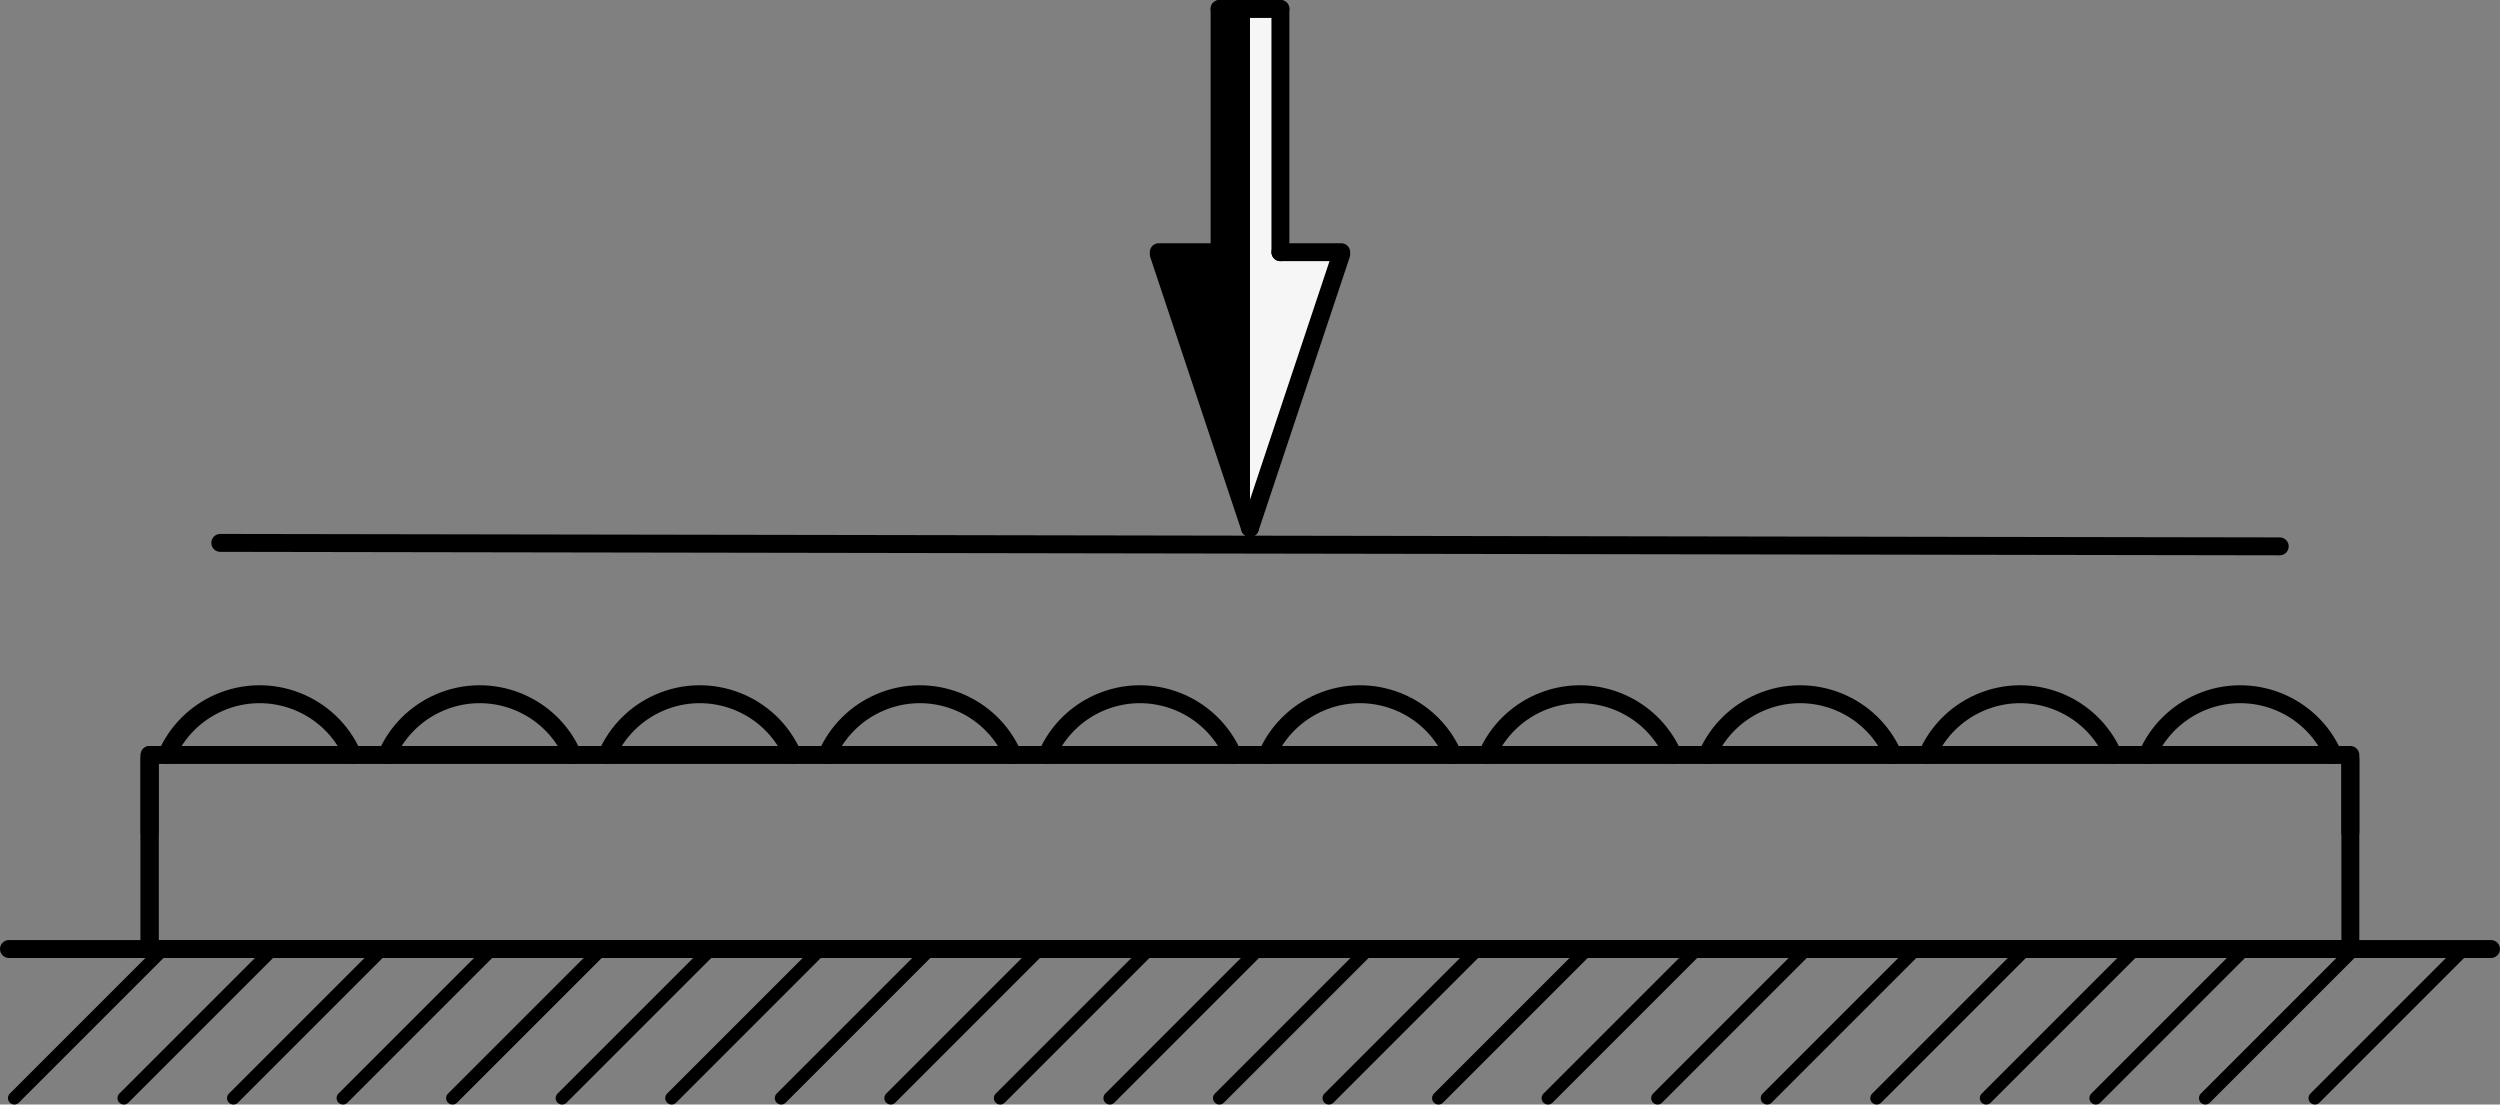 <?xml version="1.0" encoding="utf-8"?>
<!-- Generator: Adobe Illustrator 19.1.0, SVG Export Plug-In . SVG Version: 6.00 Build 0)  -->
<svg version="1.1" xmlns="http://www.w3.org/2000/svg" xmlns:xlink="http://www.w3.org/1999/xlink" x="0px" y="0px"
	 viewBox="0 0 69.232 30.587" enable-background="new 0 0 69.232 30.587" xml:space="preserve">
<rect x="0" y="0" width="69.232" height="30.587" fill="#808080" stroke="none"/>
<g id="MD_x5F_3_x5F_FUELLUNG_x5F_WS">
	<g id="POLYLINE_1_">
		<polygon fill="#FFFFFF" points="34.616,0.308 35.458,0.308 35.458,7.044 37.142,7.044 34.616,14.621 		"/>
	</g>
</g>
<g id="MD_x5F_3_x5F_FUELLUNG_x5F_GR">
	<g id="POLYLINE">
		<polygon fill="#F6F6F6" points="34.616,0.308 35.458,0.308 35.458,7.044 37.142,7.044 34.616,14.621 		"/>
	</g>
</g>
<g id="MD_x5F_6_x5F_COLOR_x5F_K100">
	<g id="LWPOLYLINE_2_">
		<polygon points="34.616,14.621 34.616,0.308 33.774,0.308 33.774,7.044 32.09,7.044 		"/>
	</g>
</g>
<g id="MD_x5F_1_x5F_035">
	<g id="LINE">
		
			<line fill="none" stroke="#000000" stroke-width="0.496" stroke-linecap="round" stroke-linejoin="round" stroke-miterlimit="10" x1="4.143" y1="21.02" x2="4.143" y2="23.051"/>
	</g>
	<g id="ARC">
		
			<path fill="none" stroke="#000000" stroke-width="0.496" stroke-linecap="round" stroke-linejoin="round" stroke-miterlimit="10" d="
			M10.711,20.907c0.283-0.646,0.799-1.162,1.445-1.445c1.421-0.623,3.079,0.024,3.702,1.445"/>
	</g>
	<g id="ARC_1_">
		
			<path fill="none" stroke="#000000" stroke-width="0.496" stroke-linecap="round" stroke-linejoin="round" stroke-miterlimit="10" d="
			M4.617,20.907c0.283-0.646,0.799-1.162,1.445-1.445c1.421-0.623,3.079,0.024,3.702,1.445"/>
	</g>
	<g id="ARC_2_">
		
			<path fill="none" stroke="#000000" stroke-width="0.496" stroke-linecap="round" stroke-linejoin="round" stroke-miterlimit="10" d="
			M22.9,20.907c0.283-0.646,0.799-1.162,1.445-1.445c1.421-0.623,3.079,0.024,3.702,1.445"/>
	</g>
	<g id="ARC_3_">
		
			<path fill="none" stroke="#000000" stroke-width="0.496" stroke-linecap="round" stroke-linejoin="round" stroke-miterlimit="10" d="
			M16.806,20.907c0.283-0.646,0.799-1.162,1.445-1.445c1.421-0.623,3.079,0.024,3.702,1.445"/>
	</g>
	<g id="ARC_4_">
		
			<path fill="none" stroke="#000000" stroke-width="0.496" stroke-linecap="round" stroke-linejoin="round" stroke-miterlimit="10" d="
			M35.089,20.907c0.283-0.646,0.799-1.162,1.445-1.445c1.421-0.623,3.079,0.024,3.702,1.445"/>
	</g>
	<g id="ARC_5_">
		
			<path fill="none" stroke="#000000" stroke-width="0.496" stroke-linecap="round" stroke-linejoin="round" stroke-miterlimit="10" d="
			M28.995,20.907c0.283-0.646,0.799-1.162,1.445-1.445c1.421-0.623,3.079,0.024,3.702,1.445"/>
	</g>
	<g id="ARC_6_">
		
			<path fill="none" stroke="#000000" stroke-width="0.496" stroke-linecap="round" stroke-linejoin="round" stroke-miterlimit="10" d="
			M47.278,20.907c0.283-0.646,0.799-1.162,1.445-1.445c1.421-0.623,3.079,0.024,3.702,1.445"/>
	</g>
	<g id="ARC_7_">
		
			<path fill="none" stroke="#000000" stroke-width="0.496" stroke-linecap="round" stroke-linejoin="round" stroke-miterlimit="10" d="
			M41.184,20.907c0.283-0.646,0.799-1.162,1.445-1.445c1.421-0.623,3.079,0.024,3.702,1.445"/>
	</g>
	<g id="LINE_1_">
		
			<line fill="none" stroke="#000000" stroke-width="0.496" stroke-linecap="round" stroke-linejoin="round" stroke-miterlimit="10" x1="65.088" y1="23.051" x2="65.088" y2="21.02"/>
	</g>
	<g id="ARC_8_">
		
			<path fill="none" stroke="#000000" stroke-width="0.496" stroke-linecap="round" stroke-linejoin="round" stroke-miterlimit="10" d="
			M59.467,20.907c0.283-0.646,0.799-1.162,1.445-1.445c1.421-0.623,3.079,0.024,3.702,1.445"/>
	</g>
	<g id="ARC_9_">
		
			<path fill="none" stroke="#000000" stroke-width="0.496" stroke-linecap="round" stroke-linejoin="round" stroke-miterlimit="10" d="
			M53.373,20.907c0.283-0.646,0.799-1.162,1.445-1.445c1.421-0.623,3.079,0.024,3.702,1.445"/>
	</g>
	<g id="LINE_2_">
		
			<line fill="none" stroke="#000000" stroke-width="0.496" stroke-linecap="round" stroke-linejoin="round" stroke-miterlimit="10" x1="4.143" y1="20.907" x2="4.143" y2="26.281"/>
	</g>
	<g id="LWPOLYLINE">
		
			<rect x="4.143" y="20.907" fill="none" stroke="#000000" stroke-width="0.496" stroke-linecap="round" stroke-linejoin="round" stroke-miterlimit="10" width="60.945" height="5.374"/>
	</g>
	<g id="LINE_3_">
		
			<line fill="none" stroke="#000000" stroke-width="0.496" stroke-linecap="round" stroke-linejoin="round" stroke-miterlimit="10" x1="68.983" y1="26.281" x2="0.248" y2="26.281"/>
	</g>
	<g id="LINE_26_">
		
			<line fill="none" stroke="#000000" stroke-width="0.496" stroke-linecap="round" stroke-linejoin="round" stroke-miterlimit="10" x1="37.142" y1="7.044" x2="34.616" y2="14.621"/>
	</g>
	<g id="LINE_27_">
		
			<line fill="none" stroke="#000000" stroke-width="0.496" stroke-linecap="round" stroke-linejoin="round" stroke-miterlimit="10" x1="35.458" y1="0.248" x2="35.458" y2="6.984"/>
	</g>
	<g id="LINE_28_">
		
			<line fill="none" stroke="#000000" stroke-width="0.496" stroke-linecap="round" stroke-linejoin="round" stroke-miterlimit="10" x1="33.774" y1="0.248" x2="35.458" y2="0.248"/>
	</g>
	<g id="LINE_29_">
		
			<line fill="none" stroke="#000000" stroke-width="0.496" stroke-linecap="round" stroke-linejoin="round" stroke-miterlimit="10" x1="35.458" y1="6.984" x2="37.142" y2="6.984"/>
	</g>
	<g id="LINE_30_">
		
			<line fill="none" stroke="#000000" stroke-width="0.496" stroke-linecap="round" stroke-linejoin="round" stroke-miterlimit="10" x1="32.09" y1="7.044" x2="34.616" y2="14.621"/>
	</g>
	<g id="LINE_31_">
		
			<line fill="none" stroke="#000000" stroke-width="0.496" stroke-linecap="round" stroke-linejoin="round" stroke-miterlimit="10" x1="33.774" y1="0.248" x2="33.774" y2="6.984"/>
	</g>
	<g id="LINE_32_">
		
			<line fill="none" stroke="#000000" stroke-width="0.496" stroke-linecap="round" stroke-linejoin="round" stroke-miterlimit="10" x1="33.774" y1="6.984" x2="32.09" y2="6.984"/>
	</g>
	<g id="LINE_33_">
		
			<line fill="none" stroke="#000000" stroke-width="0.496" stroke-linecap="round" stroke-linejoin="round" stroke-miterlimit="10" x1="6.1" y1="15.034" x2="63.132" y2="15.13"/>
	</g>
</g>
<g id="MD_x5F_2_x5F_SCHRAFFUR">
	<g id="LINE_4_">
		
			<line fill="none" stroke="#000000" stroke-width="0.354" stroke-linecap="round" stroke-linejoin="round" stroke-miterlimit="10" x1="0.397" y1="30.41" x2="4.526" y2="26.281"/>
	</g>
	<g id="LINE_5_">
		
			<line fill="none" stroke="#000000" stroke-width="0.354" stroke-linecap="round" stroke-linejoin="round" stroke-miterlimit="10" x1="3.43" y1="30.41" x2="7.559" y2="26.281"/>
	</g>
	<g id="LINE_6_">
		
			<line fill="none" stroke="#000000" stroke-width="0.354" stroke-linecap="round" stroke-linejoin="round" stroke-miterlimit="10" x1="6.464" y1="30.41" x2="10.593" y2="26.281"/>
	</g>
	<g id="LINE_7_">
		
			<line fill="none" stroke="#000000" stroke-width="0.354" stroke-linecap="round" stroke-linejoin="round" stroke-miterlimit="10" x1="9.498" y1="30.41" x2="13.627" y2="26.281"/>
	</g>
	<g id="LINE_8_">
		
			<line fill="none" stroke="#000000" stroke-width="0.354" stroke-linecap="round" stroke-linejoin="round" stroke-miterlimit="10" x1="12.532" y1="30.41" x2="16.661" y2="26.281"/>
	</g>
	<g id="LINE_9_">
		
			<line fill="none" stroke="#000000" stroke-width="0.354" stroke-linecap="round" stroke-linejoin="round" stroke-miterlimit="10" x1="15.565" y1="30.41" x2="19.694" y2="26.281"/>
	</g>
	<g id="LINE_10_">
		
			<line fill="none" stroke="#000000" stroke-width="0.354" stroke-linecap="round" stroke-linejoin="round" stroke-miterlimit="10" x1="18.599" y1="30.41" x2="22.728" y2="26.281"/>
	</g>
	<g id="LINE_11_">
		
			<line fill="none" stroke="#000000" stroke-width="0.354" stroke-linecap="round" stroke-linejoin="round" stroke-miterlimit="10" x1="21.633" y1="30.41" x2="25.762" y2="26.281"/>
	</g>
	<g id="LINE_12_">
		
			<line fill="none" stroke="#000000" stroke-width="0.354" stroke-linecap="round" stroke-linejoin="round" stroke-miterlimit="10" x1="24.667" y1="30.41" x2="28.796" y2="26.281"/>
	</g>
	<g id="LINE_13_">
		
			<line fill="none" stroke="#000000" stroke-width="0.354" stroke-linecap="round" stroke-linejoin="round" stroke-miterlimit="10" x1="27.7" y1="30.41" x2="31.829" y2="26.281"/>
	</g>
	<g id="LINE_14_">
		
			<line fill="none" stroke="#000000" stroke-width="0.354" stroke-linecap="round" stroke-linejoin="round" stroke-miterlimit="10" x1="30.734" y1="30.41" x2="34.863" y2="26.281"/>
	</g>
	<g id="LINE_15_">
		
			<line fill="none" stroke="#000000" stroke-width="0.354" stroke-linecap="round" stroke-linejoin="round" stroke-miterlimit="10" x1="33.768" y1="30.41" x2="37.897" y2="26.281"/>
	</g>
	<g id="LINE_16_">
		
			<line fill="none" stroke="#000000" stroke-width="0.354" stroke-linecap="round" stroke-linejoin="round" stroke-miterlimit="10" x1="36.802" y1="30.41" x2="40.931" y2="26.281"/>
	</g>
	<g id="LINE_17_">
		
			<line fill="none" stroke="#000000" stroke-width="0.354" stroke-linecap="round" stroke-linejoin="round" stroke-miterlimit="10" x1="39.835" y1="30.41" x2="43.964" y2="26.281"/>
	</g>
	<g id="LINE_18_">
		
			<line fill="none" stroke="#000000" stroke-width="0.354" stroke-linecap="round" stroke-linejoin="round" stroke-miterlimit="10" x1="42.869" y1="30.41" x2="46.998" y2="26.281"/>
	</g>
	<g id="LINE_19_">
		
			<line fill="none" stroke="#000000" stroke-width="0.354" stroke-linecap="round" stroke-linejoin="round" stroke-miterlimit="10" x1="45.903" y1="30.41" x2="50.032" y2="26.281"/>
	</g>
	<g id="LINE_20_">
		
			<line fill="none" stroke="#000000" stroke-width="0.354" stroke-linecap="round" stroke-linejoin="round" stroke-miterlimit="10" x1="48.937" y1="30.41" x2="53.066" y2="26.281"/>
	</g>
	<g id="LINE_21_">
		
			<line fill="none" stroke="#000000" stroke-width="0.354" stroke-linecap="round" stroke-linejoin="round" stroke-miterlimit="10" x1="51.971" y1="30.41" x2="56.1" y2="26.281"/>
	</g>
	<g id="LINE_22_">
		
			<line fill="none" stroke="#000000" stroke-width="0.354" stroke-linecap="round" stroke-linejoin="round" stroke-miterlimit="10" x1="55.004" y1="30.41" x2="59.133" y2="26.281"/>
	</g>
	<g id="LINE_23_">
		
			<line fill="none" stroke="#000000" stroke-width="0.354" stroke-linecap="round" stroke-linejoin="round" stroke-miterlimit="10" x1="58.038" y1="30.41" x2="62.167" y2="26.281"/>
	</g>
	<g id="LINE_24_">
		
			<line fill="none" stroke="#000000" stroke-width="0.354" stroke-linecap="round" stroke-linejoin="round" stroke-miterlimit="10" x1="61.072" y1="30.41" x2="65.201" y2="26.281"/>
	</g>
	<g id="LINE_25_">
		
			<line fill="none" stroke="#000000" stroke-width="0.354" stroke-linecap="round" stroke-linejoin="round" stroke-miterlimit="10" x1="64.106" y1="30.41" x2="68.235" y2="26.281"/>
	</g>
</g>
</svg>
